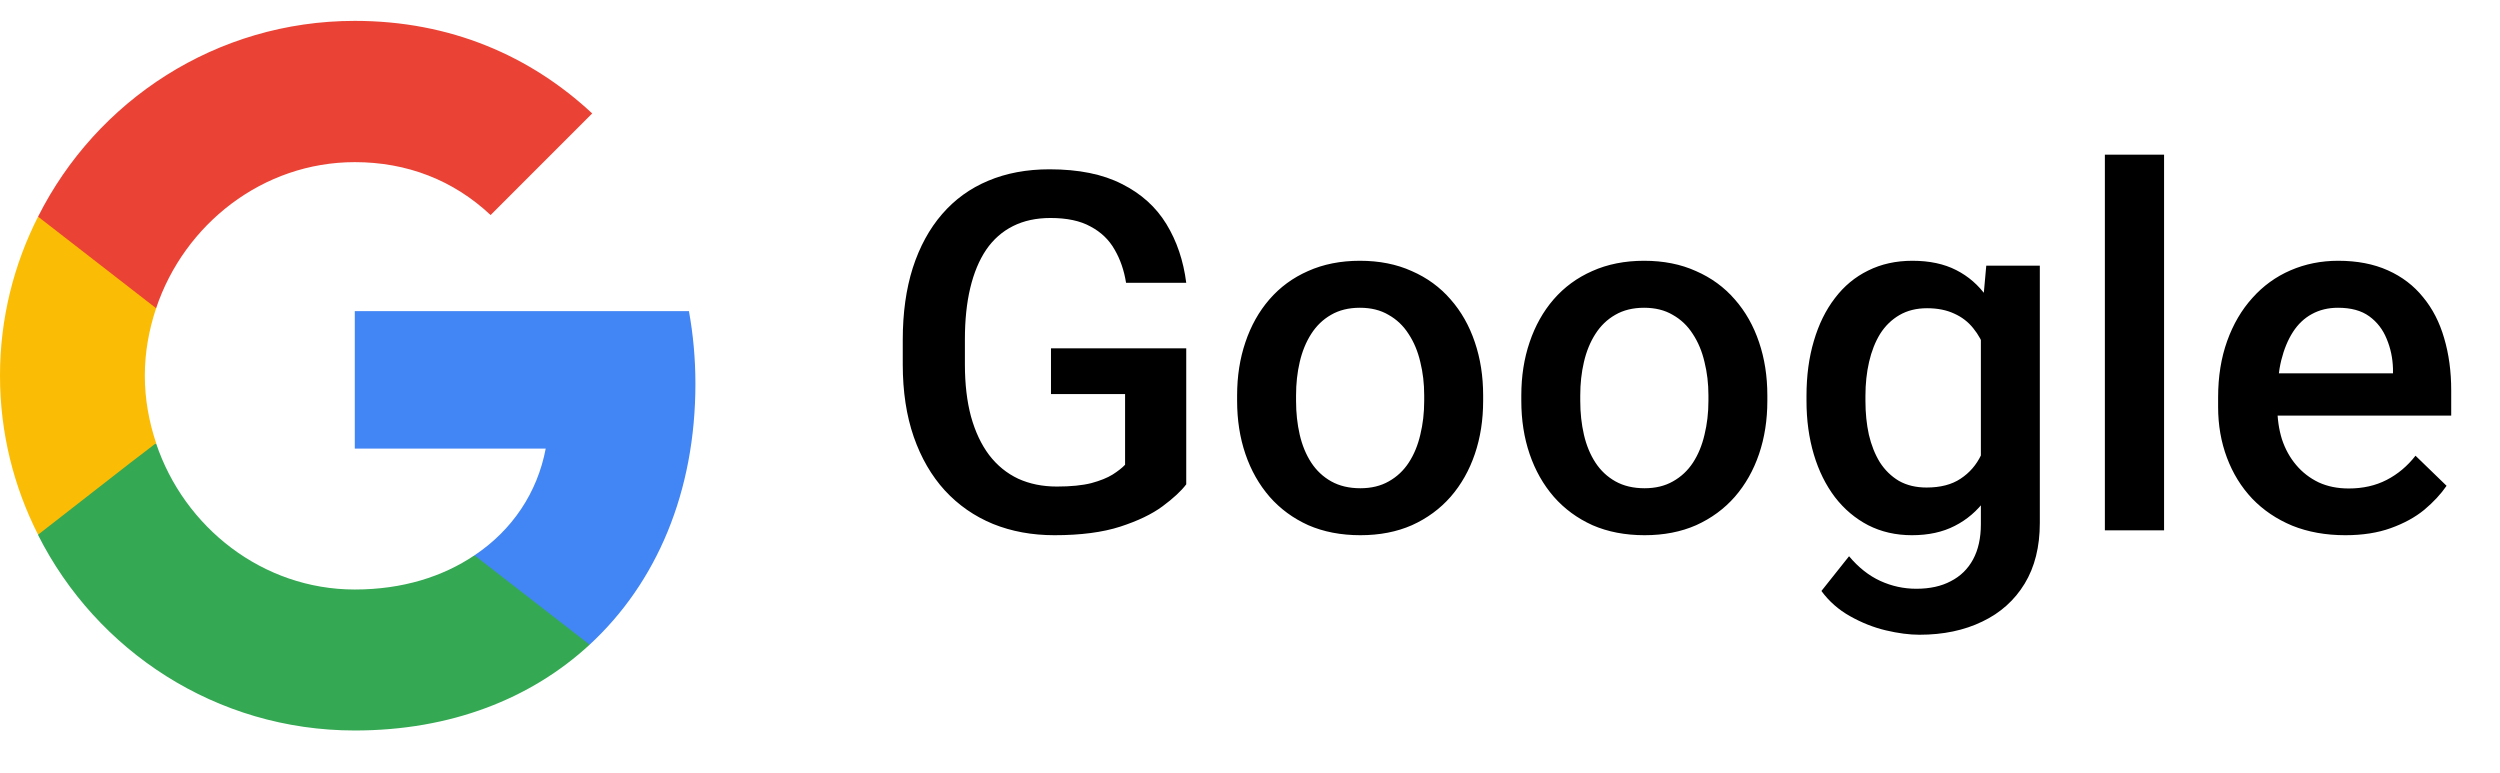 <svg width="97" height="30" viewBox="0 0 97 30" fill="none" xmlns="http://www.w3.org/2000/svg">
<path d="M26.982 14.889C26.982 13.913 26.894 12.974 26.731 12.073H13.766V17.405H21.174C20.849 19.119 19.873 20.571 18.409 21.547V25.014H22.877C25.48 22.611 26.982 19.082 26.982 14.889Z" fill="#4285F4"/>
<path d="M13.766 28.343C17.483 28.343 20.599 27.116 22.877 25.014L18.409 21.547C17.183 22.373 15.618 22.873 13.766 22.873C10.187 22.873 7.146 20.458 6.057 17.204H1.477V20.758C3.742 25.251 8.385 28.343 13.766 28.343Z" fill="#34A853"/>
<path d="M6.057 17.192C5.782 16.366 5.619 15.49 5.619 14.576C5.619 13.663 5.782 12.787 6.057 11.96V8.406H1.477C0.538 10.258 0 12.348 0 14.576C0 16.804 0.538 18.894 1.477 20.746L5.044 17.968L6.057 17.192Z" fill="#FBBC05"/>
<path d="M13.766 6.291C15.794 6.291 17.596 6.992 19.035 8.344L22.977 4.401C20.587 2.174 17.483 0.81 13.766 0.81C8.385 0.81 3.742 3.901 1.477 8.406L6.057 11.96C7.146 8.707 10.187 6.291 13.766 6.291Z" fill="#EA4335"/>
<path d="M46.026 13.516V18.792C45.83 19.052 45.523 19.336 45.105 19.646C44.694 19.95 44.147 20.212 43.464 20.434C42.78 20.655 41.929 20.766 40.911 20.766C40.044 20.766 39.25 20.62 38.529 20.329C37.808 20.032 37.184 19.599 36.659 19.029C36.141 18.46 35.739 17.767 35.454 16.951C35.169 16.129 35.027 15.192 35.027 14.142V13.184C35.027 12.14 35.157 11.21 35.416 10.394C35.682 9.571 36.062 8.875 36.555 8.306C37.048 7.736 37.643 7.306 38.339 7.015C39.041 6.718 39.835 6.569 40.721 6.569C41.853 6.569 42.79 6.759 43.53 7.139C44.276 7.512 44.852 8.031 45.257 8.695C45.662 9.359 45.918 10.118 46.026 10.973H43.691C43.615 10.492 43.467 10.062 43.245 9.682C43.03 9.302 42.72 9.005 42.315 8.79C41.917 8.568 41.398 8.458 40.759 8.458C40.209 8.458 39.725 8.562 39.307 8.771C38.889 8.98 38.541 9.286 38.263 9.691C37.991 10.096 37.785 10.59 37.646 11.172C37.507 11.754 37.438 12.418 37.438 13.165V14.142C37.438 14.901 37.517 15.575 37.675 16.163C37.839 16.752 38.073 17.248 38.377 17.653C38.687 18.058 39.063 18.365 39.506 18.574C39.949 18.776 40.449 18.878 41.006 18.878C41.55 18.878 41.996 18.833 42.344 18.745C42.692 18.65 42.967 18.539 43.169 18.413C43.378 18.28 43.539 18.153 43.653 18.033V15.29H40.778V13.516H46.026ZM48 15.556V15.338C48 14.598 48.107 13.911 48.322 13.278C48.537 12.639 48.847 12.086 49.252 11.618C49.663 11.143 50.163 10.776 50.752 10.517C51.346 10.251 52.017 10.118 52.764 10.118C53.516 10.118 54.187 10.251 54.775 10.517C55.37 10.776 55.873 11.143 56.284 11.618C56.696 12.086 57.009 12.639 57.224 13.278C57.439 13.911 57.546 14.598 57.546 15.338V15.556C57.546 16.296 57.439 16.983 57.224 17.615C57.009 18.248 56.696 18.802 56.284 19.276C55.873 19.744 55.373 20.111 54.785 20.377C54.197 20.636 53.529 20.766 52.782 20.766C52.03 20.766 51.356 20.636 50.761 20.377C50.173 20.111 49.673 19.744 49.262 19.276C48.851 18.802 48.537 18.248 48.322 17.615C48.107 16.983 48 16.296 48 15.556ZM50.287 15.338V15.556C50.287 16.018 50.334 16.454 50.429 16.866C50.524 17.277 50.673 17.637 50.875 17.948C51.078 18.258 51.337 18.501 51.653 18.678C51.97 18.855 52.346 18.944 52.782 18.944C53.206 18.944 53.573 18.855 53.883 18.678C54.2 18.501 54.459 18.258 54.661 17.948C54.864 17.637 55.013 17.277 55.108 16.866C55.209 16.454 55.259 16.018 55.259 15.556V15.338C55.259 14.882 55.209 14.452 55.108 14.047C55.013 13.636 54.861 13.272 54.652 12.956C54.45 12.639 54.19 12.393 53.874 12.216C53.564 12.032 53.194 11.941 52.764 11.941C52.333 11.941 51.96 12.032 51.644 12.216C51.334 12.393 51.078 12.639 50.875 12.956C50.673 13.272 50.524 13.636 50.429 14.047C50.334 14.452 50.287 14.882 50.287 15.338ZM59.027 15.556V15.338C59.027 14.598 59.134 13.911 59.349 13.278C59.565 12.639 59.875 12.086 60.279 11.618C60.691 11.143 61.191 10.776 61.779 10.517C62.373 10.251 63.044 10.118 63.791 10.118C64.543 10.118 65.214 10.251 65.802 10.517C66.397 10.776 66.9 11.143 67.311 11.618C67.723 12.086 68.036 12.639 68.251 13.278C68.466 13.911 68.573 14.598 68.573 15.338V15.556C68.573 16.296 68.466 16.983 68.251 17.615C68.036 18.248 67.723 18.802 67.311 19.276C66.9 19.744 66.4 20.111 65.812 20.377C65.224 20.636 64.556 20.766 63.81 20.766C63.057 20.766 62.383 20.636 61.788 20.377C61.2 20.111 60.7 19.744 60.289 19.276C59.878 18.802 59.565 18.248 59.349 17.615C59.134 16.983 59.027 16.296 59.027 15.556ZM61.314 15.338V15.556C61.314 16.018 61.361 16.454 61.456 16.866C61.551 17.277 61.7 17.637 61.902 17.948C62.105 18.258 62.364 18.501 62.68 18.678C62.997 18.855 63.373 18.944 63.81 18.944C64.234 18.944 64.6 18.855 64.91 18.678C65.227 18.501 65.486 18.258 65.689 17.948C65.891 17.637 66.04 17.277 66.135 16.866C66.236 16.454 66.287 16.018 66.287 15.556V15.338C66.287 14.882 66.236 14.452 66.135 14.047C66.04 13.636 65.888 13.272 65.679 12.956C65.477 12.639 65.217 12.393 64.901 12.216C64.591 12.032 64.221 11.941 63.791 11.941C63.361 11.941 62.987 12.032 62.671 12.216C62.361 12.393 62.105 12.639 61.902 12.956C61.7 13.272 61.551 13.636 61.456 14.047C61.361 14.452 61.314 14.882 61.314 15.338ZM77.067 10.308H79.145V20.291C79.145 21.215 78.949 22 78.557 22.645C78.165 23.29 77.617 23.781 76.915 24.116C76.213 24.457 75.4 24.628 74.476 24.628C74.084 24.628 73.647 24.571 73.167 24.457C72.692 24.344 72.23 24.16 71.781 23.907C71.338 23.66 70.968 23.334 70.671 22.93L71.743 21.582C72.11 22.019 72.515 22.338 72.958 22.541C73.401 22.743 73.866 22.844 74.353 22.844C74.878 22.844 75.324 22.746 75.691 22.55C76.064 22.36 76.352 22.079 76.555 21.706C76.757 21.332 76.858 20.877 76.858 20.339V12.633L77.067 10.308ZM70.092 15.556V15.357C70.092 14.579 70.187 13.87 70.377 13.231C70.566 12.586 70.838 12.032 71.193 11.57C71.547 11.102 71.977 10.745 72.483 10.498C72.99 10.245 73.562 10.118 74.201 10.118C74.865 10.118 75.431 10.239 75.9 10.479C76.374 10.719 76.77 11.064 77.086 11.513C77.402 11.956 77.649 12.488 77.826 13.108C78.01 13.721 78.146 14.405 78.234 15.158V15.793C78.152 16.527 78.013 17.198 77.817 17.805C77.621 18.413 77.361 18.938 77.038 19.381C76.716 19.823 76.317 20.165 75.843 20.405C75.375 20.646 74.821 20.766 74.182 20.766C73.556 20.766 72.99 20.636 72.483 20.377C71.984 20.117 71.553 19.754 71.193 19.286C70.838 18.817 70.566 18.267 70.377 17.634C70.187 16.995 70.092 16.303 70.092 15.556ZM72.379 15.357V15.556C72.379 16.024 72.423 16.461 72.512 16.866C72.607 17.271 72.749 17.628 72.939 17.938C73.135 18.242 73.382 18.482 73.679 18.659C73.983 18.83 74.34 18.916 74.751 18.916C75.289 18.916 75.729 18.802 76.07 18.574C76.418 18.346 76.684 18.039 76.868 17.653C77.057 17.261 77.19 16.825 77.266 16.344V14.626C77.228 14.253 77.149 13.905 77.029 13.582C76.915 13.259 76.76 12.978 76.564 12.738C76.368 12.491 76.121 12.301 75.824 12.168C75.526 12.029 75.175 11.959 74.77 11.959C74.359 11.959 74.002 12.048 73.698 12.225C73.394 12.402 73.144 12.646 72.948 12.956C72.758 13.266 72.616 13.627 72.521 14.038C72.426 14.449 72.379 14.889 72.379 15.357ZM83.966 6V20.576H81.669V6H83.966ZM90.998 20.766C90.239 20.766 89.552 20.643 88.939 20.396C88.331 20.143 87.812 19.792 87.382 19.343C86.958 18.893 86.633 18.365 86.405 17.758C86.177 17.15 86.063 16.496 86.063 15.793V15.414C86.063 14.61 86.18 13.883 86.414 13.231C86.648 12.579 86.974 12.023 87.392 11.561C87.809 11.093 88.303 10.735 88.872 10.489C89.442 10.242 90.058 10.118 90.723 10.118C91.457 10.118 92.099 10.242 92.649 10.489C93.2 10.735 93.655 11.083 94.016 11.532C94.383 11.975 94.655 12.504 94.832 13.117C95.015 13.731 95.107 14.408 95.107 15.148V16.125H87.174V14.484H92.848V14.303C92.836 13.892 92.754 13.506 92.602 13.146C92.456 12.785 92.232 12.494 91.928 12.273C91.624 12.051 91.219 11.941 90.713 11.941C90.334 11.941 89.995 12.023 89.698 12.187C89.407 12.345 89.163 12.576 88.967 12.88C88.771 13.184 88.619 13.551 88.512 13.981C88.41 14.405 88.36 14.882 88.36 15.414V15.793C88.36 16.242 88.42 16.66 88.54 17.046C88.667 17.426 88.85 17.758 89.091 18.042C89.331 18.327 89.622 18.552 89.963 18.716C90.305 18.874 90.694 18.953 91.131 18.953C91.681 18.953 92.171 18.843 92.602 18.621C93.032 18.4 93.405 18.087 93.722 17.682L94.927 18.849C94.705 19.172 94.417 19.482 94.063 19.779C93.709 20.07 93.275 20.307 92.763 20.491C92.257 20.674 91.668 20.766 90.998 20.766Z" fill="black"/>
</svg>

